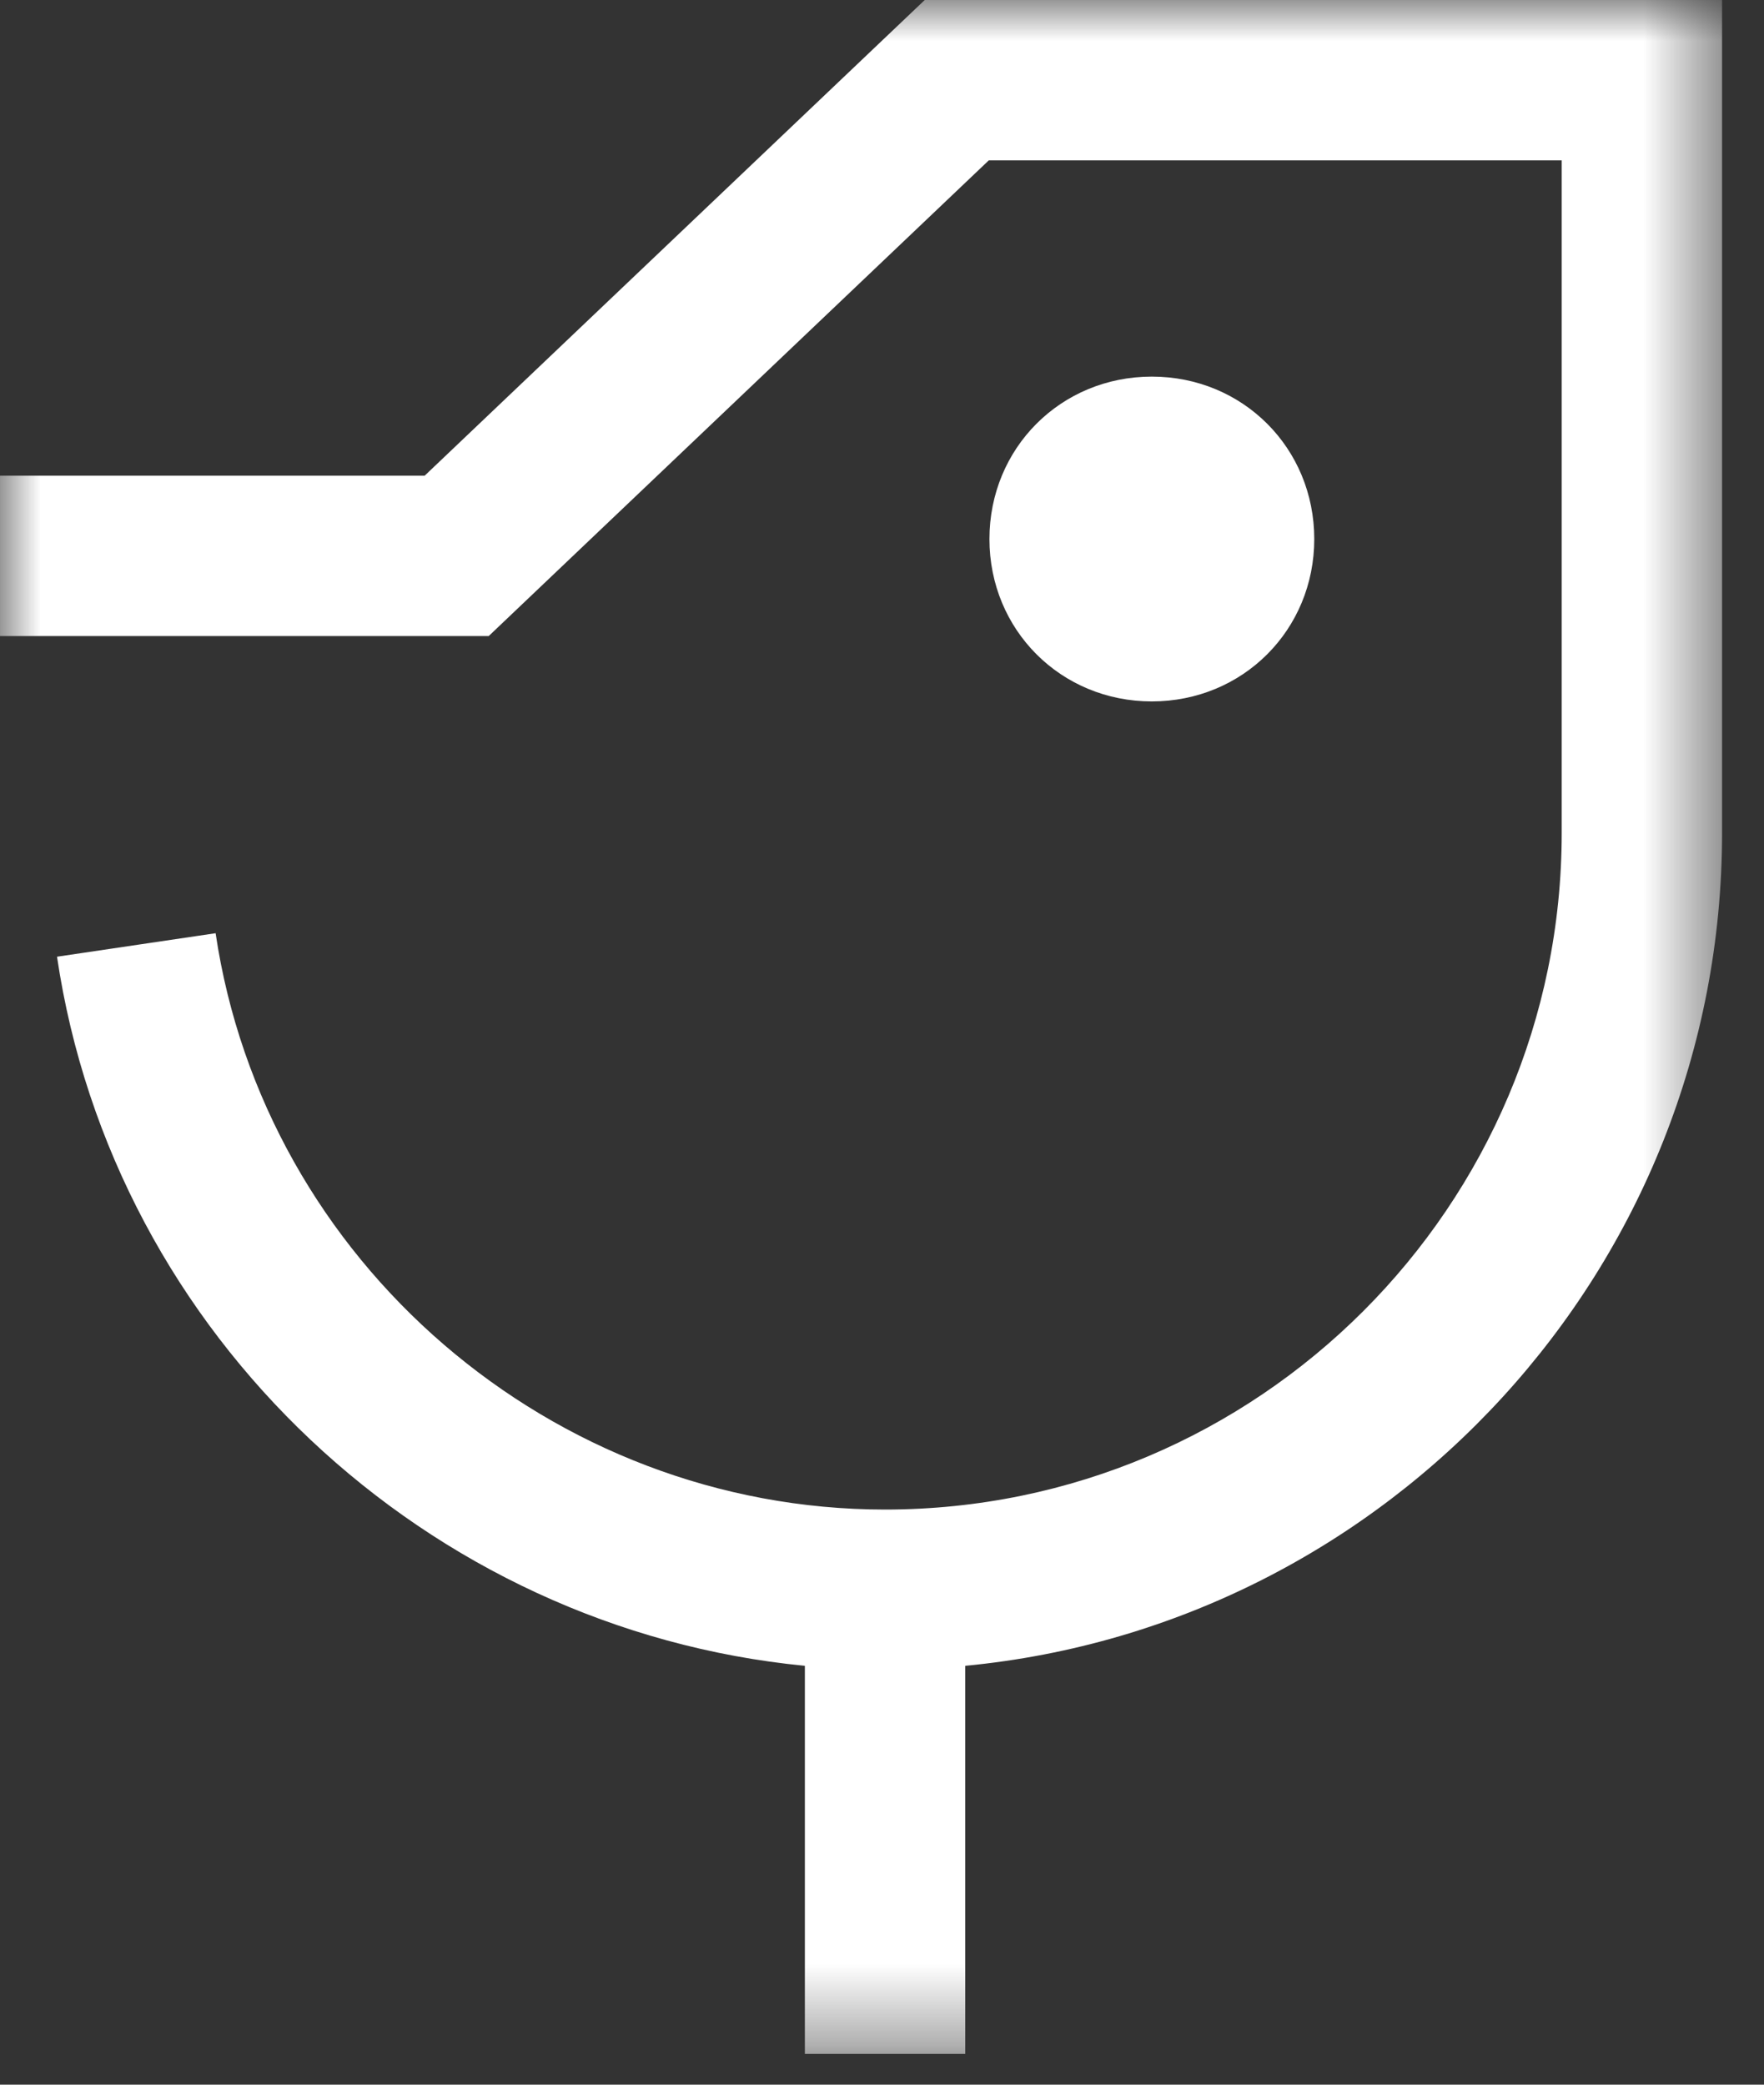 <?xml version="1.0" encoding="UTF-8"?>
<svg width="22px" height="26px" viewBox="0 0 22 26" version="1.1" xmlns="http://www.w3.org/2000/svg" xmlns:xlink="http://www.w3.org/1999/xlink">
    <rect x="0" y="0" width="22" height="26" fill="#333333" stroke="none"/>
    <title>icon/bird</title>
    <defs>
        <polygon id="path-1" points="0 0 21.477 0 21.477 25.616 0 25.616"></polygon>
    </defs>
    <g id="mobile" stroke="none" stroke-width="1" fill="none" fill-rule="evenodd">
        <g id="mobile/PLAC" transform="translate(-226, -348)">
            <g id="icon/bird" transform="translate(226, 348)">
                <path d="M16.391,6.723 C16.391,5.588 15.5,4.697 14.365,4.697 C13.231,4.697 12.34,5.588 12.34,6.723 C12.34,7.857 13.231,8.748 14.365,8.748 C15.5,8.748 16.391,7.857 16.391,6.723" id="Fill-1" fill="#FFFFFF"></path>
                <g id="Group-5">
                    <mask id="mask-2" fill="white">
                        <use xlink:href="#path-1"></use>
                    </mask>
                    <g id="Clip-4"></g>
                    <path d="M11.533,-0 L5.296,5.933 L0,5.933 L0,7.933 L6.095,7.933 L12.332,2 L19.477,2 L19.477,10.388 C19.477,15.041 15.691,18.827 11.038,18.827 C6.887,18.827 3.298,15.736 2.689,11.639 L0.711,11.932 C1.414,16.67 5.337,20.318 10.038,20.776 L10.038,25.616 L12.038,25.616 L12.038,20.776 C17.326,20.271 21.477,15.806 21.477,10.388 L21.477,-0 L11.533,-0 Z" id="Fill-3" fill="#FFFFFF" mask="url(#mask-2)"></path>
                </g>
            </g>
        </g>
    </g>
</svg>